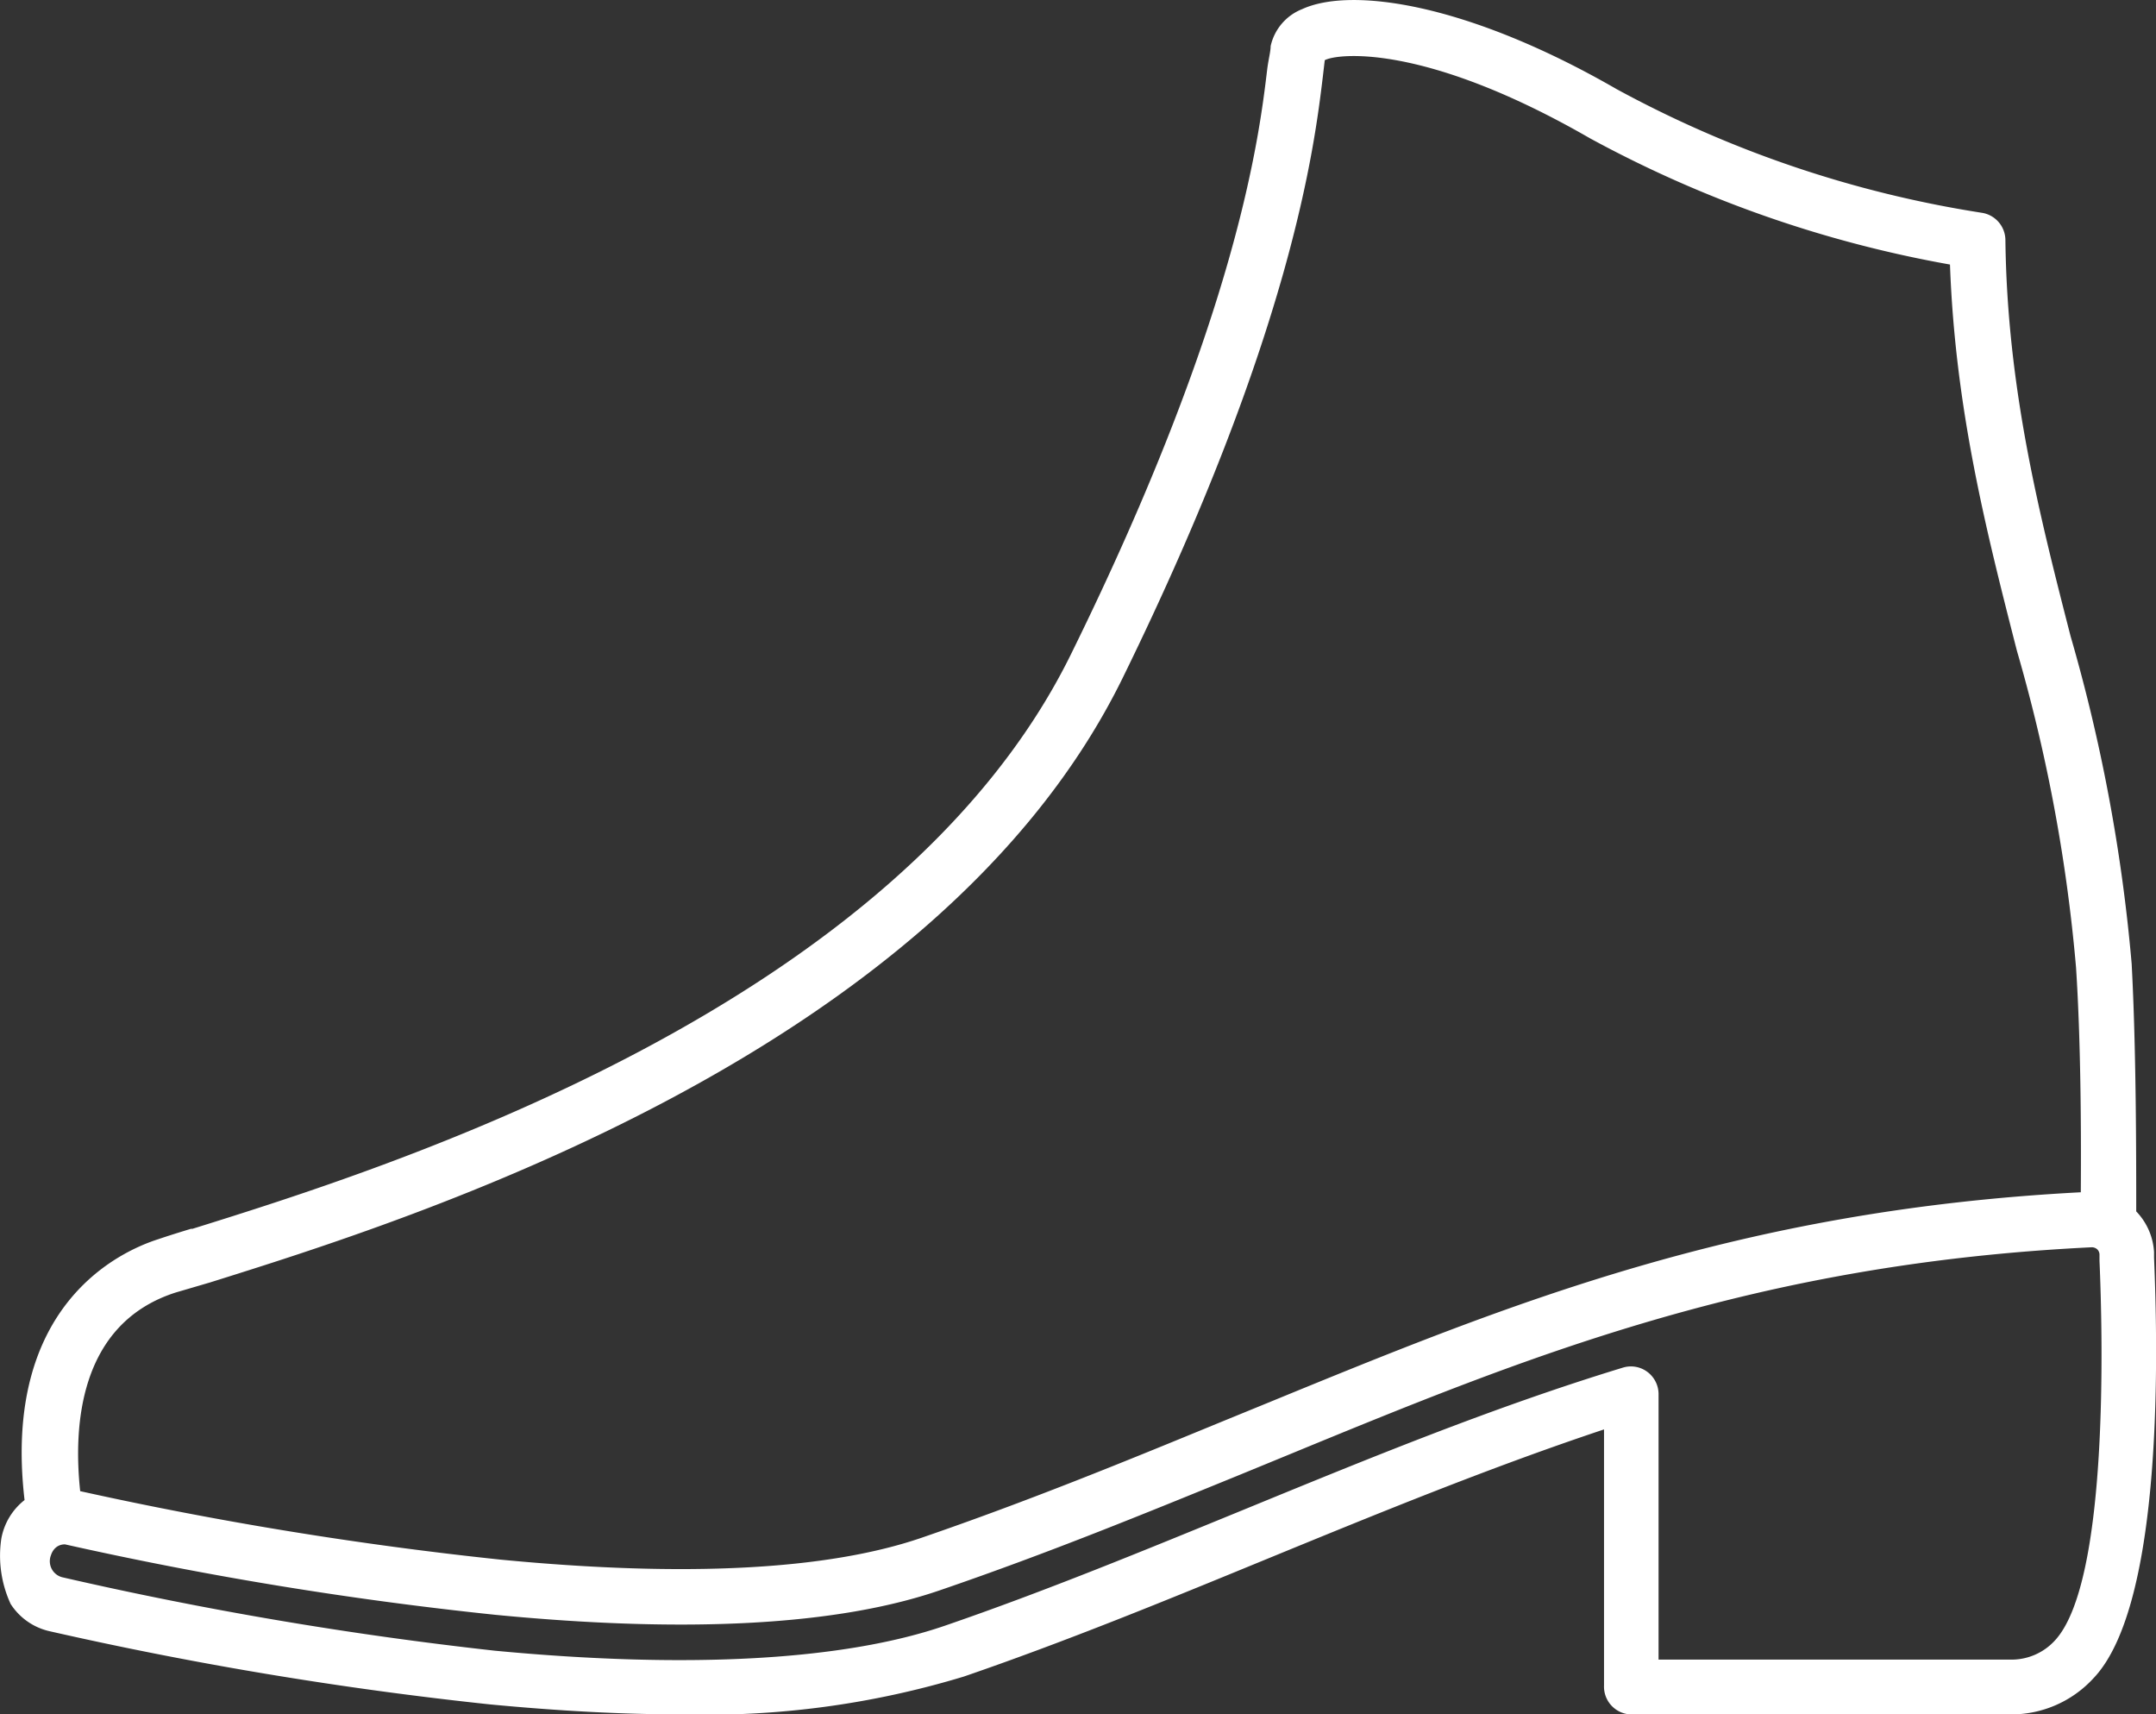 <svg xmlns="http://www.w3.org/2000/svg" viewBox="0 0 99.21 78.87"><rect x="0" y="0" width="99.21" height="78.87" fill="#333333" stroke="none"/><defs><style>.cls-1{fill:#fff;}</style></defs><g id="Layer_2" data-name="Layer 2"><g id="Layer_1-2" data-name="Layer 1"><path class="cls-1" d="M99.12,57.86h0V57.6a2.94,2.94,0,0,0-.82-1.87c0-2.61,0-7.48-.21-11.39a78.38,78.38,0,0,0-2.81-15.07c-1.44-5.61-2.92-11.41-3-18.24a1.28,1.28,0,0,0-1.08-1.24A51.79,51.79,0,0,1,74.39,4.1C67.5.13,62.16-.61,59.92.42a2.38,2.38,0,0,0-1.45,1.7c0,.25-.1.6-.16,1.08-.37,3.11-1.38,11.36-9,26.84-8,16.35-31.58,23.72-40.45,26.49l-.07,0c-.56.17-1.07.33-1.51.48-1.72.55-7.2,3-6.15,12A2.91,2.91,0,0,0,.06,70.79a5.3,5.3,0,0,0,.43,3,2.88,2.88,0,0,0,1.82,1.26,174.88,174.88,0,0,0,20.23,3.36c3.15.3,6.11.46,8.81.46a40.79,40.79,0,0,0,13-1.74c4.69-1.61,9.35-3.52,13.85-5.37,5.07-2.08,10.3-4.23,15.61-6l0,11.78A1.28,1.28,0,0,0,75,78.87H92.45a5.13,5.13,0,0,0,3.87-1.65C99.62,73.79,99.28,61.7,99.12,57.86ZM3,71.05a172.33,172.33,0,0,0,19.8,3.24c8.89.86,15.77.48,20.45-1.13,5-1.71,9.48-3.55,13.82-5.32l2.19-.9c11-4.53,21.41-8.8,37-9.56a.38.38,0,0,1,.24.09.34.34,0,0,1,.11.24V58c.14,3.22.46,14.85-2.08,17.5a2.7,2.7,0,0,1-2,.85H76.32l0-12.24a1.28,1.28,0,0,0-.52-1,1.26,1.26,0,0,0-1.13-.19c-6,1.83-11.8,4.22-17.48,6.55-4.47,1.83-9.08,3.73-13.71,5.32s-11.74,2-20.71,1.15A174.91,174.91,0,0,1,2.86,72.56a.76.76,0,0,1-.52-1C2.52,71,3,71.05,3,71.05ZM8.09,59.46,9.66,59c9.16-2.87,33.49-10.47,42-27.81,7.78-15.87,8.82-24.43,9.21-27.65l.09-.77c.51-.29,4.49-.85,12.2,3.59a54.61,54.61,0,0,0,16.57,5.81c.24,6.66,1.68,12.3,3.08,17.77A75.62,75.62,0,0,1,95.53,44.5c.22,3.36.24,7.44.22,10.35C79.93,55.68,69.4,60,58.26,64.57l-2.2.9c-4.3,1.77-8.75,3.59-13.67,5.28-4.33,1.48-10.85,1.82-19.36,1A173.89,173.89,0,0,1,3.69,68.6C3.38,65.72,3.58,60.9,8.09,59.46Z"/></g></g></svg>